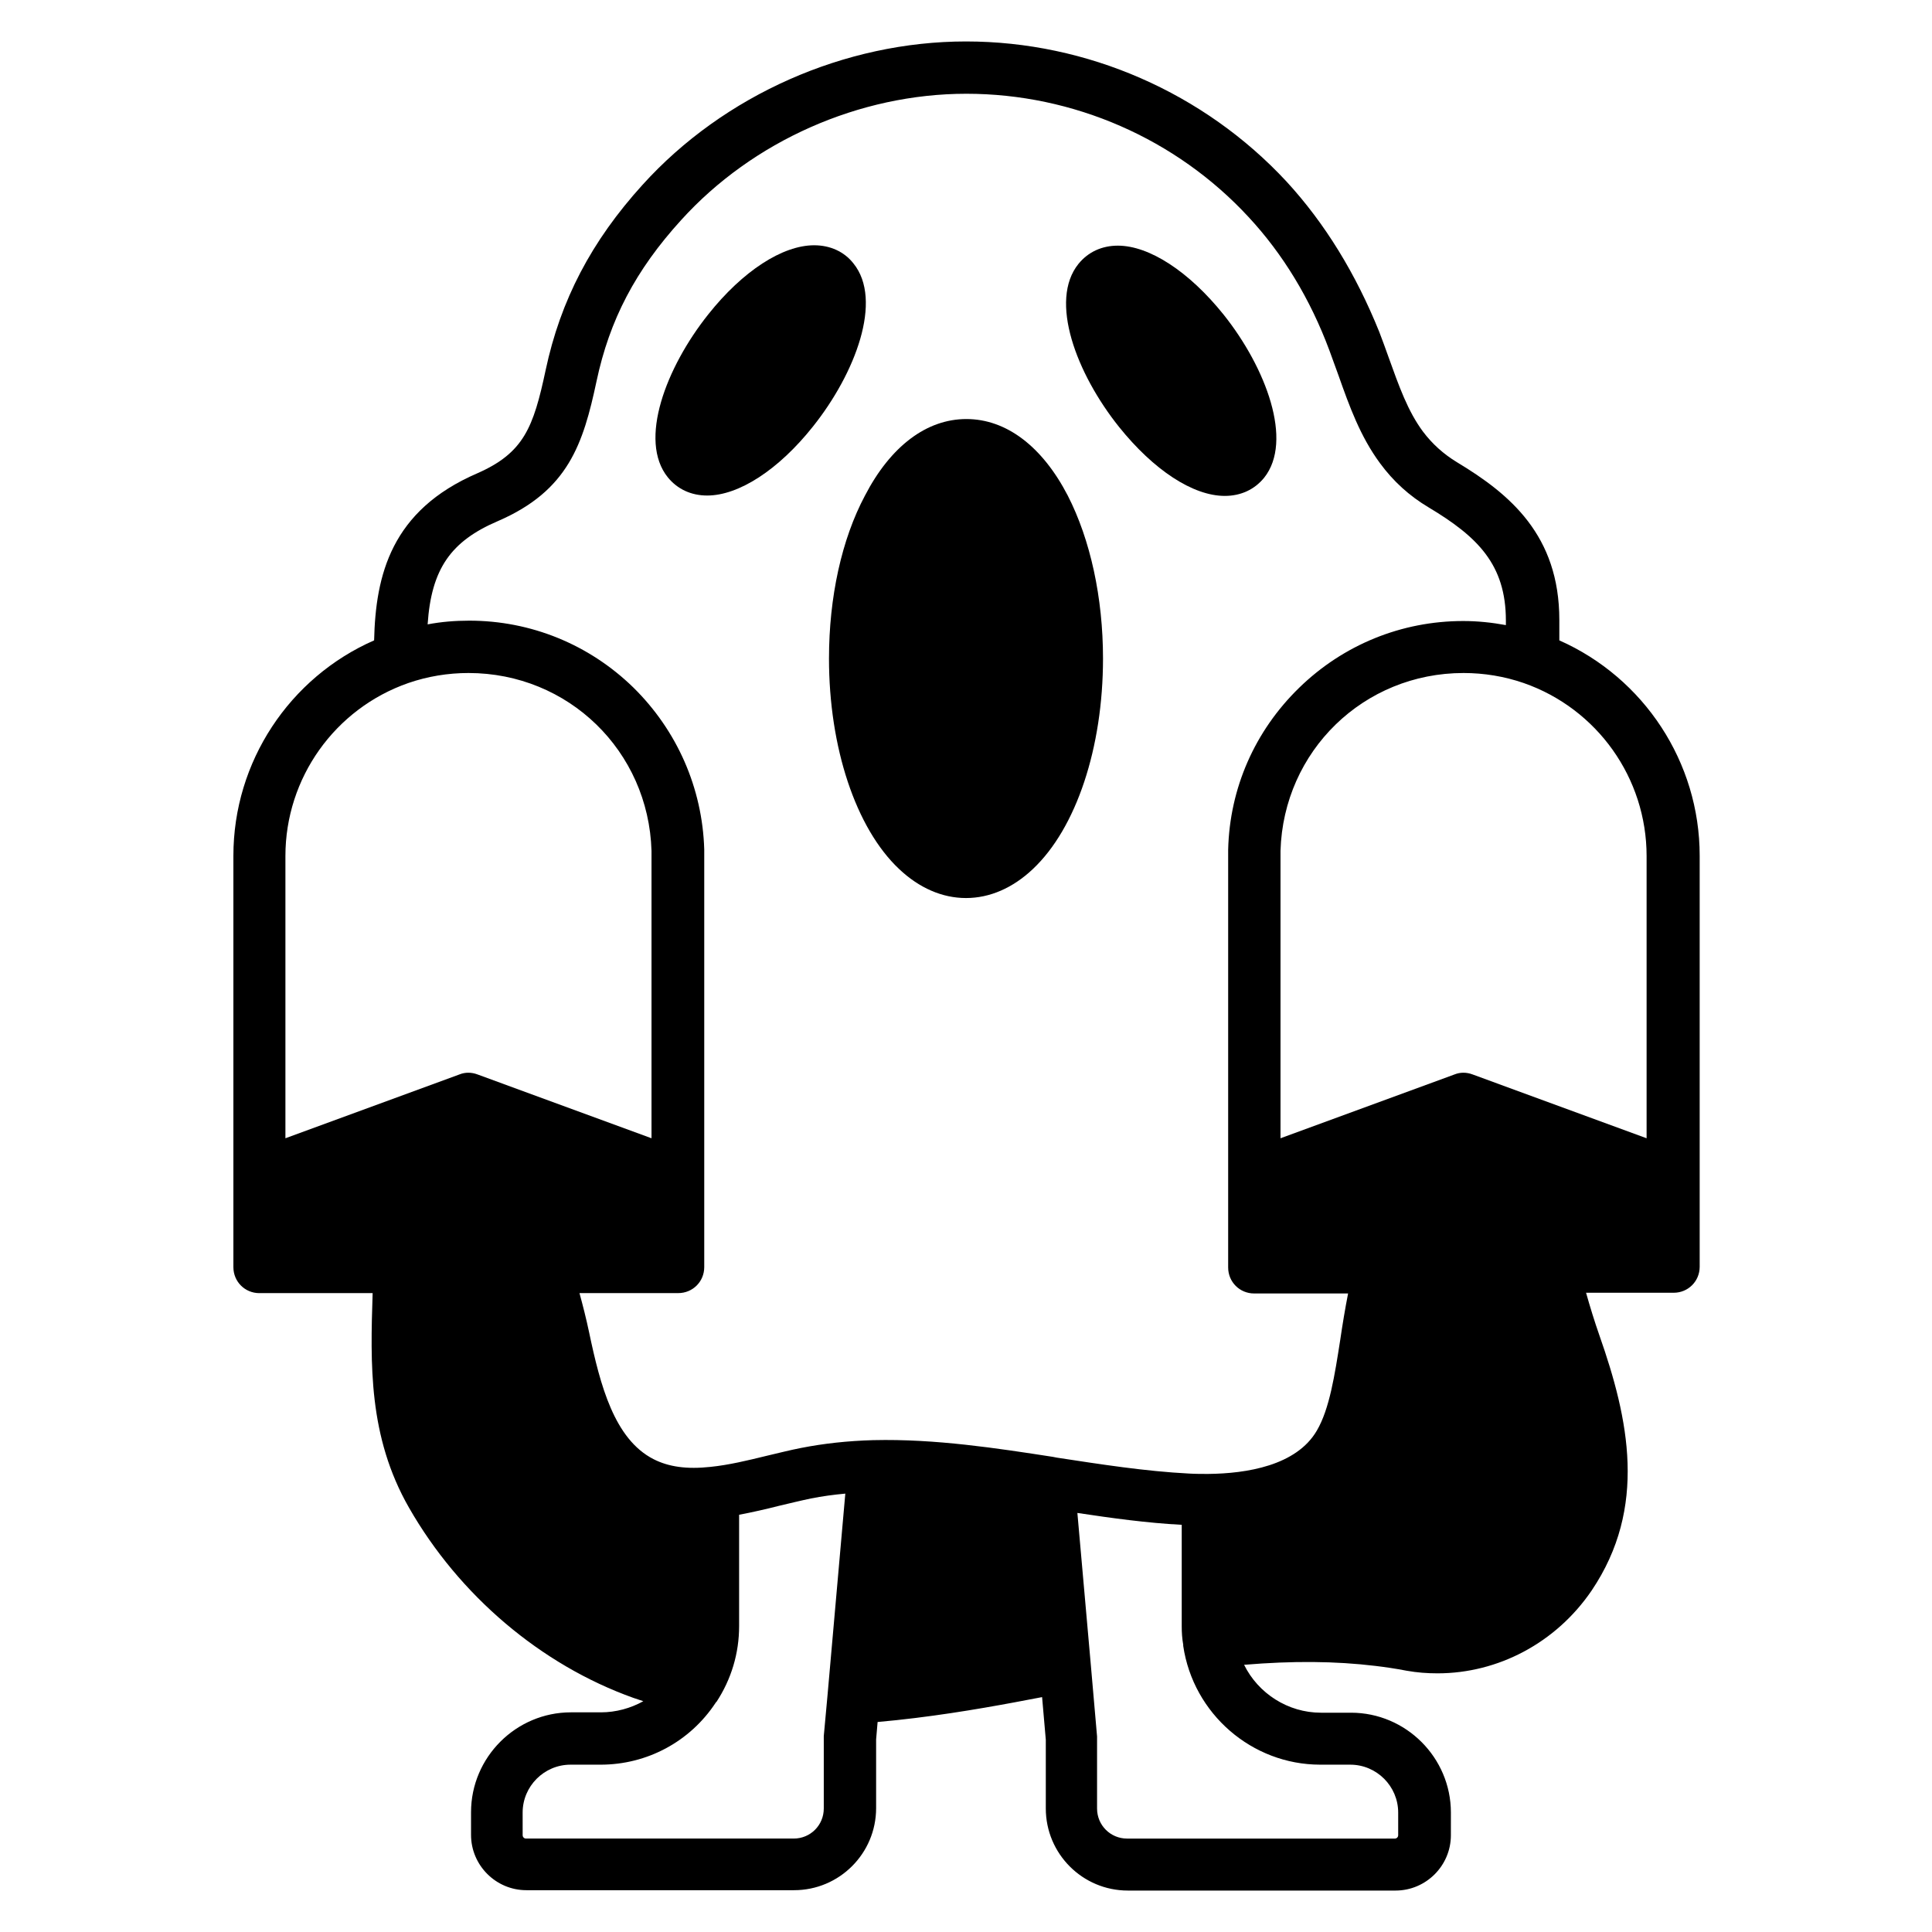 <?xml version="1.0" encoding="UTF-8"?>
<!-- The Best Svg Icon site in the world: iconSvg.co, Visit us! https://iconsvg.co -->
<svg fill="#000000" width="800px" height="800px" version="1.1" viewBox="144 144 512 512" xmlns="http://www.w3.org/2000/svg">
 <g>
  <path d="m363.69 318.52c0 23.52 7.086 44.969 18.598 55.793 5.312 5.019 11.414 7.676 17.711 7.676s12.398-2.656 17.711-7.676c11.512-10.824 18.598-32.176 18.598-55.793 0-16.137-3.344-31.488-9.348-43.199-6.789-13.086-16.336-20.27-26.863-20.27s-20.074 7.184-26.863 20.27c-6.195 11.613-9.543 26.961-9.543 43.199z"/>
  <path d="m331.41 275.32c8.363 0 18.895-6.789 28.043-18.301 11.219-14.07 18.598-33.457 10.727-43.199-2.461-3.148-6.199-4.82-10.43-4.82-8.363 0-18.895 6.789-28.043 18.301-11.219 14.07-18.598 33.457-10.727 43.199 2.559 3.148 6.199 4.82 10.43 4.82z"/>
  <path d="m440.54 257.12c9.152 11.414 19.582 18.301 28.043 18.301 4.231 0 7.871-1.672 10.43-4.82 7.773-9.742 0.492-29.125-10.727-43.199-9.152-11.414-19.68-18.301-28.043-18.301-4.231 0-7.871 1.672-10.43 4.82-7.871 9.742-0.59 29.031 10.727 43.199z"/>
  <path d="m212.74 486.69h30.012c-0.59 18.695-1.18 37.984 9.645 56.875 13.285 23.223 34.934 41.625 59.434 50.383 0.887 0.297 1.77 0.59 2.656 0.887-3.344 1.871-7.281 2.953-11.219 2.953h-7.969c-14.562 0-26.469 11.906-26.469 26.469v6.004c0 8.07 6.594 14.66 14.66 14.66h70.945c12.004 0 21.746-9.742 21.746-21.746v-18.203l0.395-4.625c13.383-1.18 26.273-3.344 36.309-5.215 2.461-0.492 4.82-0.887 7.281-1.379l0.984 11.316v18.203c0 12.004 9.742 21.746 21.746 21.746h70.945c8.07 0 14.66-6.594 14.66-14.66l0.004-6.004c0-14.562-11.906-26.469-26.469-26.469h-7.969c-8.758 0-16.629-5.117-20.367-12.695 12.891-1.082 24.207-0.984 34.832 0.297 2.461 0.297 5.215 0.688 8.266 1.277 2.754 0.492 5.41 0.688 8.168 0.688 16.039 0 31.391-8.07 40.836-21.941 14.859-22.043 9.84-45.461 2.066-67.602-1.277-3.641-2.461-7.477-3.543-11.316h23.223c3.836 0 6.887-3.051 6.887-6.887v-108.93c0-24.797-14.762-47.133-37.195-57.07v-5.41c0-22.434-13.086-33.359-27.16-41.82-3.543-2.164-6.496-4.82-8.953-8.07-4.035-5.41-6.394-12.102-9.152-19.777-0.789-2.164-1.574-4.43-2.461-6.691-6.195-15.352-14.363-28.734-24.598-39.855-21.844-23.516-52.84-37.098-84.918-37.098s-64.156 14.168-85.707 37.984c-13.578 14.957-21.746 30.602-25.684 49.102-3.246 15.254-5.805 21.941-18.105 27.355-22.828 9.84-26.961 26.961-27.355 44.281-22.434 9.84-37.293 32.176-37.293 57.07v109.03c0 3.84 3.051 6.887 6.887 6.887zm149.57 118.08v18.5c0 4.43-3.543 7.969-7.969 7.969h-70.945c-0.492 0-0.887-0.395-0.887-0.887l-0.004-6c0-6.988 5.707-12.695 12.695-12.695h7.969c12.301 0 23.715-6.102 30.504-16.434 0 0 0-0.098 0.098-0.098 0 0 0-0.098 0.098-0.098 3.938-6.004 6.004-12.891 6.004-20.074v-29.52c3.543-0.688 7.086-1.477 10.527-2.363 2.953-0.688 5.707-1.379 8.562-1.969 2.953-0.59 5.902-0.984 9.055-1.277l-4.723 53.531-0.984 10.727v0.688zm131.56 6.887h7.969c6.988 0 12.695 5.707 12.695 12.695v6.004c0 0.492-0.395 0.887-0.887 0.887h-70.945c-4.43 0-7.969-3.543-7.969-7.969v-18.5-0.59l-1.672-19.188-3.543-40.051c9.152 1.379 18.402 2.656 27.652 3.148v26.863c0 1.672 0.098 3.246 0.395 4.922v0.098 0.098 0.098c2.652 18.004 18.199 31.484 36.305 31.484zm86.496-240.79v74.785l-46.148-16.926c-1.574-0.59-3.246-0.59-4.723 0l-46.148 16.926v-74.785-0.887-0.492c0.789-26.469 22.043-47.133 48.512-47.133 5.41 0 10.824 0.887 15.941 2.656 19.477 6.793 32.566 25.191 32.566 45.855zm-304.45-88.758c18.695-8.07 22.633-20.469 26.176-37.098 3.445-16.234 10.332-29.422 22.434-42.707 18.992-20.961 47.23-33.457 75.57-33.457s55.598 11.906 74.785 32.668c9.055 9.742 16.336 21.648 21.453 35.426 0.789 2.164 1.574 4.328 2.363 6.496 2.953 8.363 5.805 16.234 11.02 23.32 3.543 4.82 7.773 8.66 12.891 11.711 12.988 7.773 20.469 15.152 20.469 30.012v1.18c-3.738-0.688-7.477-1.082-11.316-1.082-16.336 0-31.785 6.297-43.492 17.711-11.711 11.414-18.402 26.566-18.793 42.902v0.395 1.379 108.93c0 3.836 3.051 6.887 6.887 6.887h24.895c-0.789 4.035-1.477 8.168-2.066 12.203-1.477 9.445-2.856 18.402-6.199 24.109-5.41 9.348-18.695 11.414-28.832 11.512-1.672 0-3.344 0-5.019-0.098-11.609-0.59-23.52-2.461-35.129-4.231l-0.984-0.195c-14.66-2.262-31.191-4.82-47.527-4.43h-0.098c-6.789 0.195-13.086 0.887-19.09 2.066-3.051 0.59-6.102 1.379-9.055 2.066-5.215 1.277-10.137 2.461-14.957 2.953-6.297 0.688-11.121 0-15.152-2.066-10.332-5.312-14.07-19.484-17.023-33.555-0.789-3.738-1.672-7.184-2.559-10.43h26.176c3.836 0 6.887-3.051 6.887-6.887v-108.93-1.379-0.395c-0.492-16.234-7.184-31.488-18.793-42.902-11.711-11.414-27.16-17.711-43.492-17.711-3.738 0-7.379 0.297-11.02 0.984 0.98-14.762 6.195-22.043 18.594-27.359zm-23.711 42.902c5.117-1.77 10.527-2.656 15.941-2.656 26.469 0 47.723 20.664 48.512 47.133v0.492 0.887 74.785l-46.148-16.926c-1.574-0.59-3.246-0.59-4.723 0l-46.148 16.926v-74.785c-0.008-20.664 13.082-39.062 32.566-45.855z"/>
 </g>
</svg>